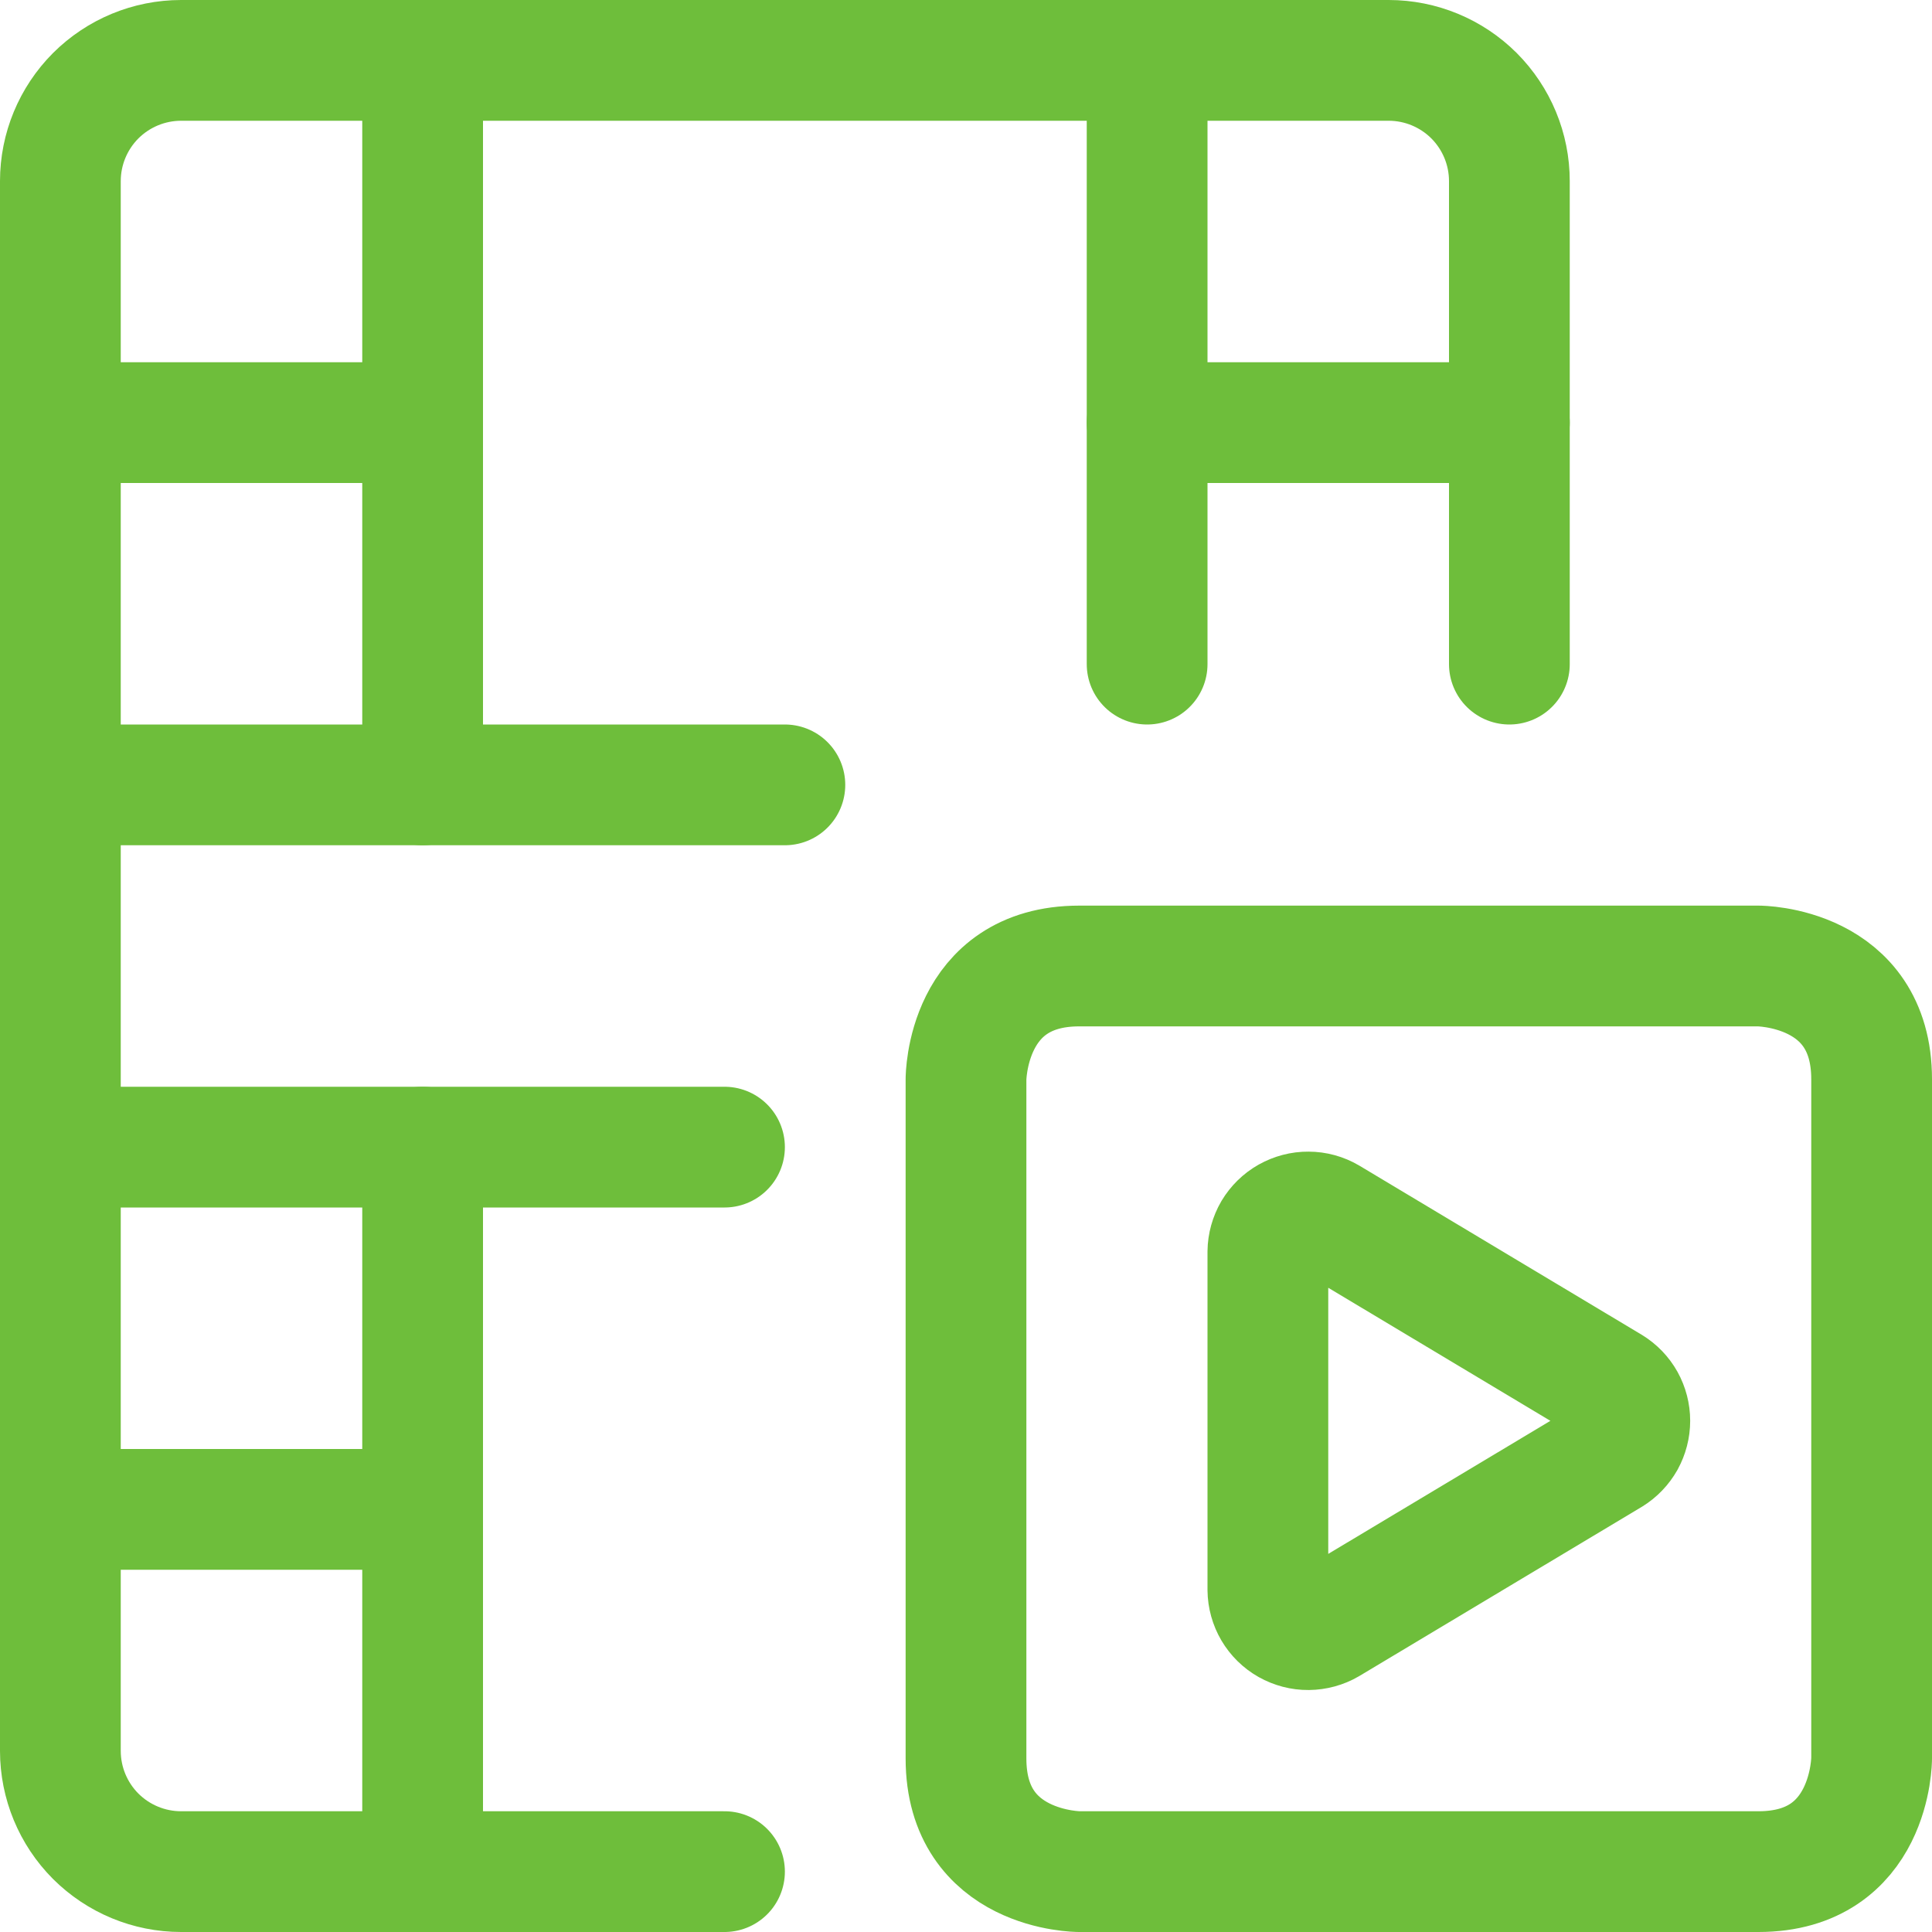 <?xml version="1.0" encoding="UTF-8"?>
<svg xmlns="http://www.w3.org/2000/svg" width="24" height="24" viewBox="0 0 24 24" fill="none">
  <g clip-path="url(#clip0_7467_15847)">
    <path d="M13.406 12H21.844C21.844 12 23.25 12 23.25 13.406V21.844C23.25 21.844 23.25 23.25 21.844 23.25H13.406C13.406 23.25 12 23.25 12 21.844V13.406C12 13.406 12 12 13.406 12Z" stroke="#6EBE3B" stroke-width="1.5" stroke-linecap="round" stroke-linejoin="round"></path>
    <path d="M0.75 5.25H5.25" stroke="#6EBE3B" stroke-width="1.5" stroke-linecap="round" stroke-linejoin="round"></path>
    <path d="M18.75 5.25H14.25" stroke="#6EBE3B" stroke-width="1.5" stroke-linecap="round" stroke-linejoin="round"></path>
    <path d="M5.25 23.25V14.25" stroke="#6EBE3B" stroke-width="1.5" stroke-linecap="round" stroke-linejoin="round"></path>
    <path d="M14.25 8.25V0.75" stroke="#6EBE3B" stroke-width="1.5" stroke-linecap="round" stroke-linejoin="round"></path>
    <path d="M5.25 9.75V0.75" stroke="#6EBE3B" stroke-width="1.5" stroke-linecap="round" stroke-linejoin="round"></path>
    <path d="M0.75 18.75H5.25" stroke="#6EBE3B" stroke-width="1.5" stroke-linecap="round" stroke-linejoin="round"></path>
    <path d="M0.75 14.25H9" stroke="#6EBE3B" stroke-width="1.5" stroke-linecap="round" stroke-linejoin="round"></path>
    <path d="M18.75 8.25V2.25C18.75 1.852 18.592 1.471 18.311 1.189C18.029 0.908 17.648 0.75 17.25 0.75H2.25C1.852 0.75 1.471 0.908 1.189 1.189C0.908 1.471 0.75 1.852 0.75 2.25V21.75C0.75 22.148 0.908 22.529 1.189 22.811C1.471 23.092 1.852 23.25 2.25 23.25H9" stroke="#6EBE3B" stroke-width="1.5" stroke-linecap="round" stroke-linejoin="round"></path>
    <path d="M0.75 9.75H9.75" stroke="#6EBE3B" stroke-width="1.5" stroke-linecap="round" stroke-linejoin="round"></path>
    <path d="M15.75 17.65V15.55C15.751 15.462 15.775 15.377 15.819 15.301C15.864 15.226 15.927 15.164 16.003 15.121C16.08 15.078 16.166 15.055 16.253 15.056C16.341 15.056 16.427 15.08 16.502 15.124L20.008 17.224C20.081 17.269 20.141 17.331 20.183 17.406C20.224 17.48 20.246 17.564 20.246 17.65C20.246 17.735 20.224 17.819 20.183 17.894C20.141 17.968 20.081 18.031 20.008 18.076L16.502 20.176C16.427 20.22 16.341 20.243 16.253 20.244C16.166 20.245 16.08 20.222 16.003 20.179C15.927 20.136 15.864 20.074 15.819 19.998C15.775 19.923 15.751 19.837 15.75 19.75V17.65Z" stroke="#6EBE3B" stroke-width="1.5" stroke-linecap="round" stroke-linejoin="round"></path>
  </g>
  <defs>
    <clipPath id="clip0_7467_15847">
      <rect width="24" height="24" fill="white"></rect>
    </clipPath>
  </defs>
</svg>
